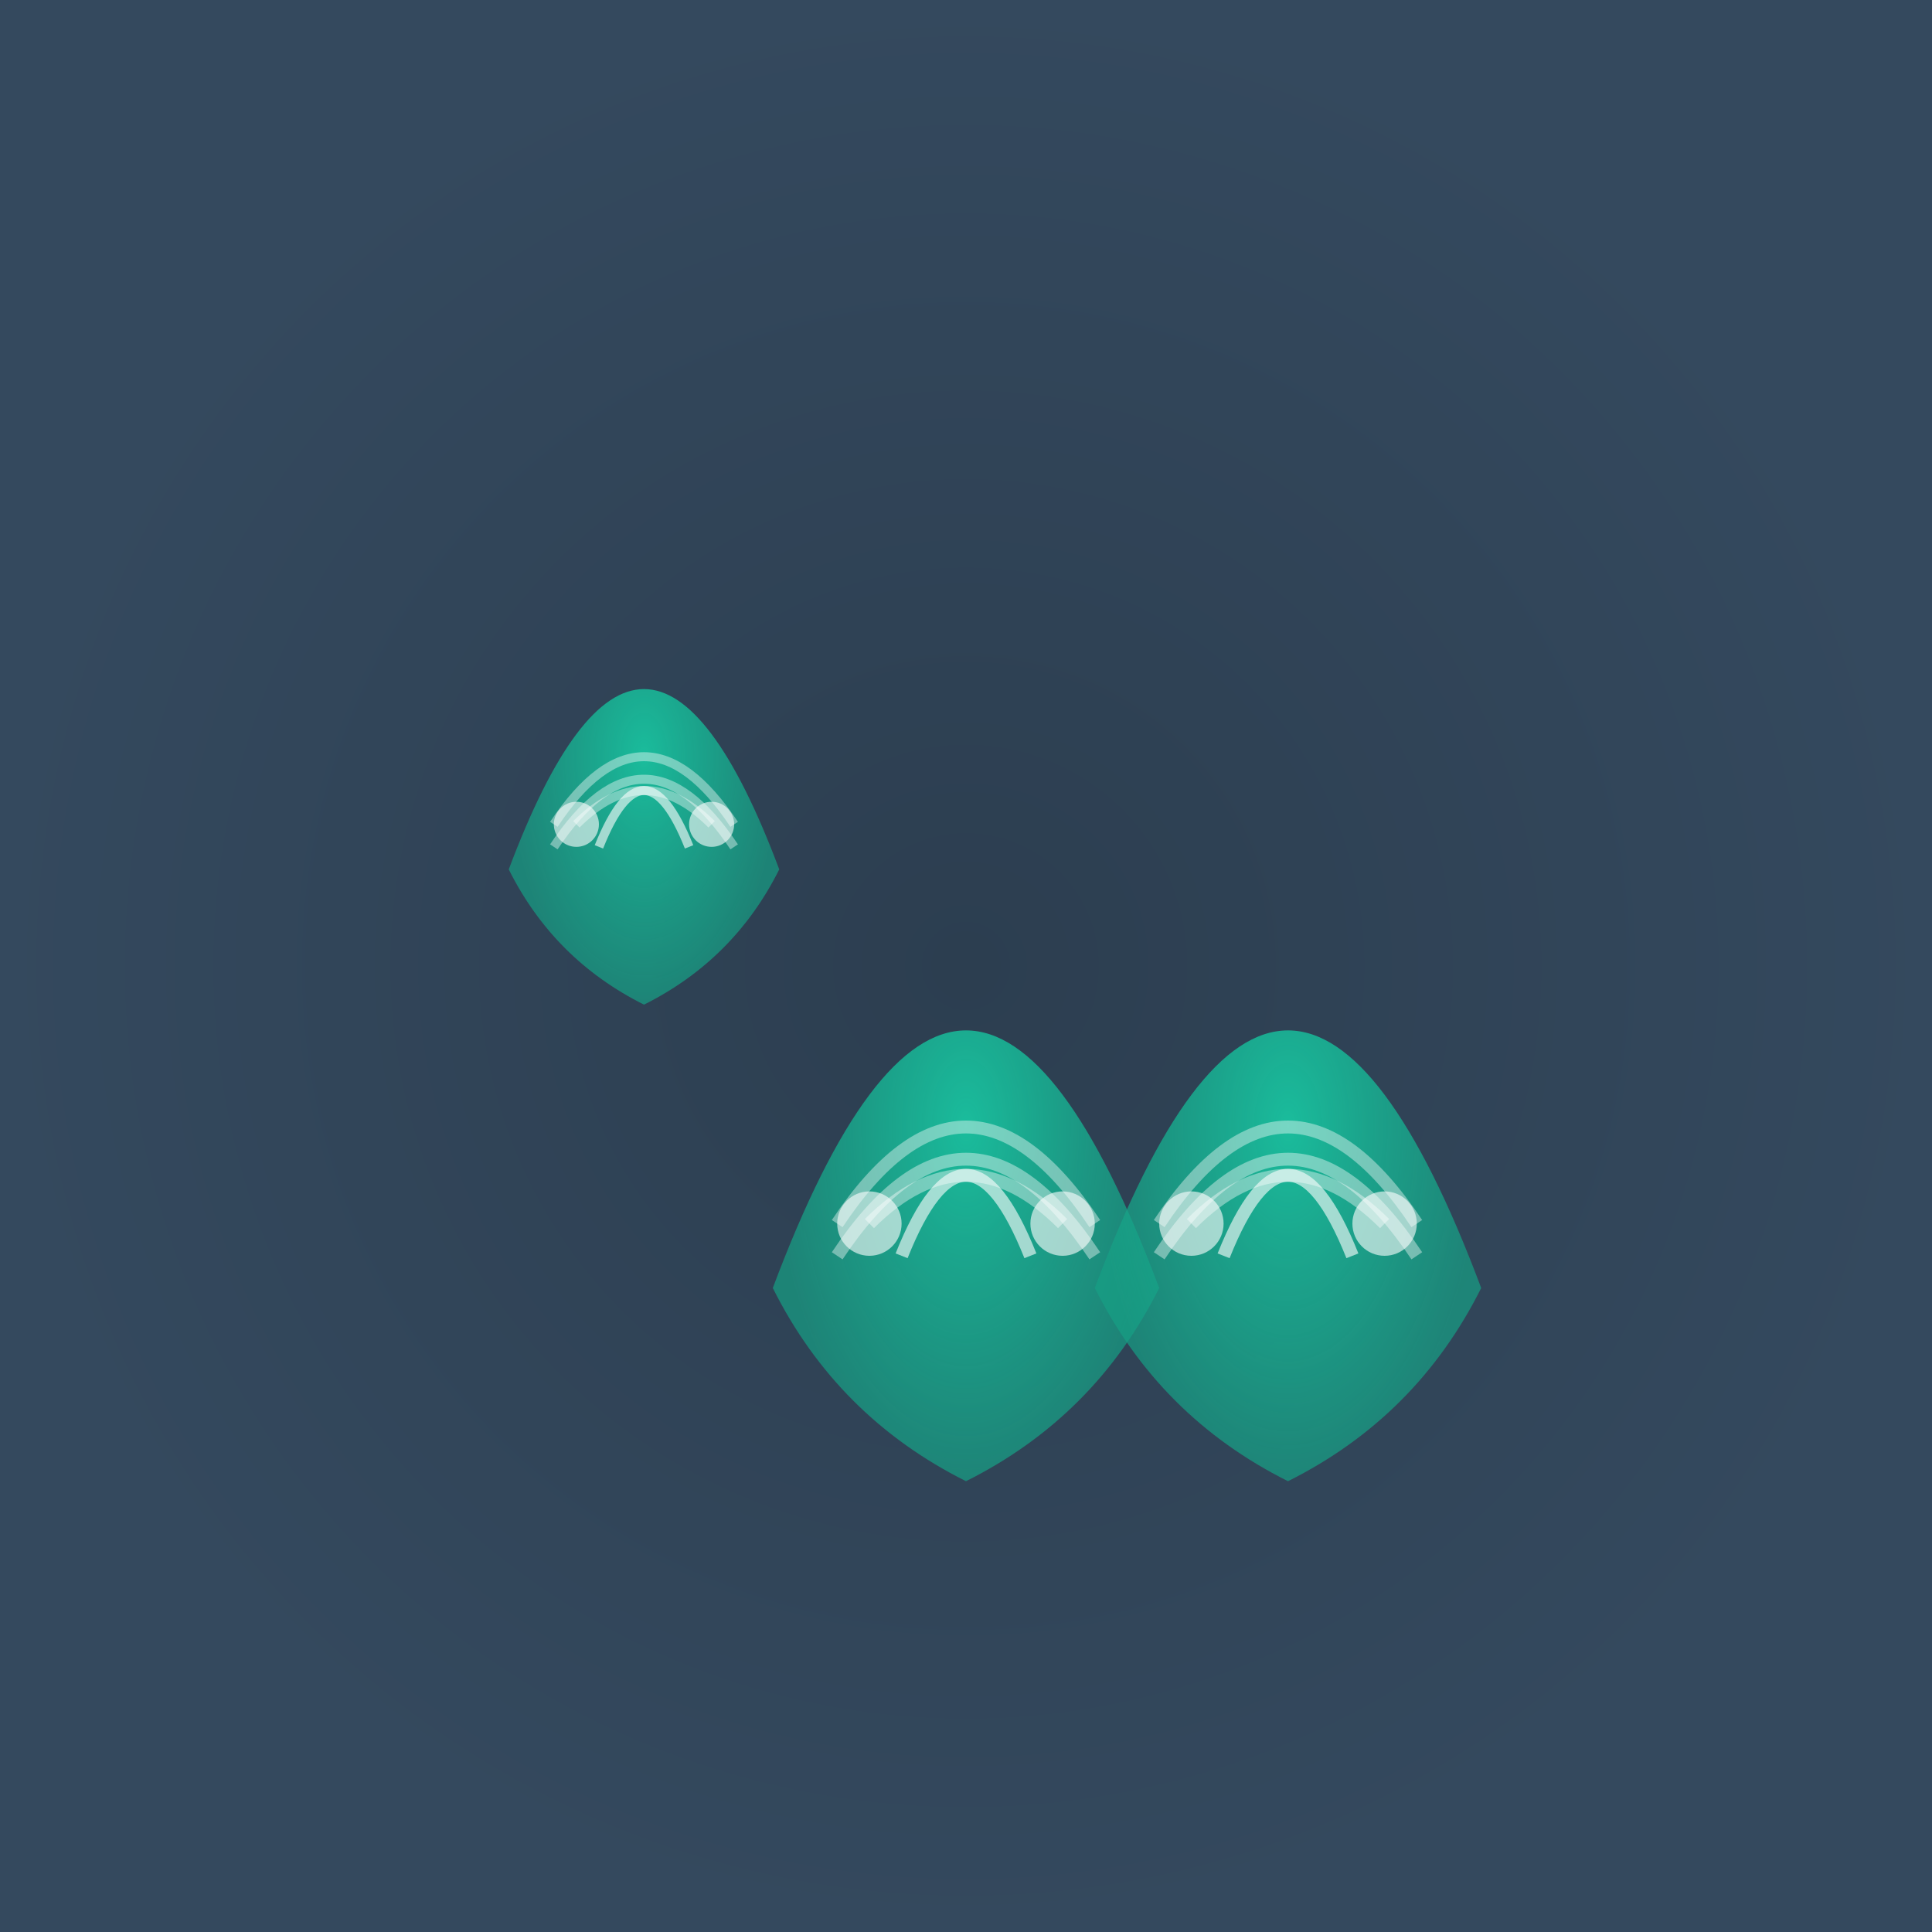 <svg viewBox="0 0 300 300" xmlns="http://www.w3.org/2000/svg">
  <defs>
    <radialGradient id="nebulaGradient" cx="50%" cy="50%" r="50%" fx="50%" fy="50%">
      <stop offset="0%" style="stop-color:#2c3e50; stop-opacity:1" />
      <stop offset="100%" style="stop-color:#34495e; stop-opacity:1" />
    </radialGradient>
    <radialGradient id="jellyGradient" cx="50%" cy="50%" r="50%" fx="50%" fy="50%">
      <stop offset="0%" style="stop-color:#1abc9c; stop-opacity:1" />
      <stop offset="100%" style="stop-color:#16a085; stop-opacity:0.7" />
    </radialGradient>
    <filter id="glow" x="-50%" y="-50%" width="200%" height="200%">
      <feGaussianBlur in="SourceGraphic" stdDeviation="3" result="blur"/>
      <feMerge>
        <feMergeNode in="blur"/>
        <feMergeNode in="blur"/>
        <feMergeNode in="blur"/>
      </feMerge>
    </filter>
  </defs>
  
  <rect width="100%" height="100%" fill="url(#nebulaGradient)" />
  
  <g transform="translate(150,150)">
    <path d="M-30,50 Q0,-30 30,50 Q20,70 0,80 Q-20,70 -30,50" fill="url(#jellyGradient)" filter="url(#glow)" />
    <circle cx="-15" cy="40" r="5" fill="#fff" opacity="0.6" />
    <circle cx="15" cy="40" r="5" fill="#fff" opacity="0.6" />
    <path d="M-20,40 Q0,10 20,40" stroke="rgba(255, 255, 255, 0.4)" stroke-width="2" fill="none" />
    <path d="M-20,45 Q0,15 20,45" stroke="rgba(255, 255, 255, 0.4)" stroke-width="2" fill="none" />
    <path d="M-10,45 Q0,20 10,45" stroke="rgba(255, 255, 255, 0.6)" stroke-width="2" fill="none" />
    <path d="M-15,40 Q0,25 15,40" stroke="rgba(255, 255, 255, 0.4)" stroke-width="2" fill="none" />
  </g>
  
  <g transform="translate(100,100) scale(0.7)">
    <path d="M-30,50 Q0,-30 30,50 Q20,70 0,80 Q-20,70 -30,50" fill="url(#jellyGradient)" filter="url(#glow)" />
    <circle cx="-15" cy="40" r="5" fill="#fff" opacity="0.6" />
    <circle cx="15" cy="40" r="5" fill="#fff" opacity="0.6" />
    <path d="M-20,40 Q0,10 20,40" stroke="rgba(255, 255, 255, 0.4)" stroke-width="2" fill="none" />
    <path d="M-20,45 Q0,15 20,45" stroke="rgba(255, 255, 255, 0.4)" stroke-width="2" fill="none" />
    <path d="M-10,45 Q0,20 10,45" stroke="rgba(255, 255, 255, 0.6)" stroke-width="2" fill="none" />
    <path d="M-15,40 Q0,25 15,40" stroke="rgba(255, 255, 255, 0.4)" stroke-width="2" fill="none" />
  </g>
  
  <g transform="translate(200,150)">
    <path d="M-30,50 Q0,-30 30,50 Q20,70 0,80 Q-20,70 -30,50" fill="url(#jellyGradient)" filter="url(#glow)" />
    <circle cx="-15" cy="40" r="5" fill="#fff" opacity="0.6" />
    <circle cx="15" cy="40" r="5" fill="#fff" opacity="0.6" />
    <path d="M-20,40 Q0,10 20,40" stroke="rgba(255, 255, 255, 0.4)" stroke-width="2" fill="none" />
    <path d="M-20,45 Q0,15 20,45" stroke="rgba(255, 255, 255, 0.4)" stroke-width="2" fill="none" />
    <path d="M-10,45 Q0,20 10,45" stroke="rgba(255, 255, 255, 0.6)" stroke-width="2" fill="none" />
    <path d="M-15,40 Q0,25 15,40" stroke="rgba(255, 255, 255, 0.4)" stroke-width="2" fill="none" />
  </g>
</svg>